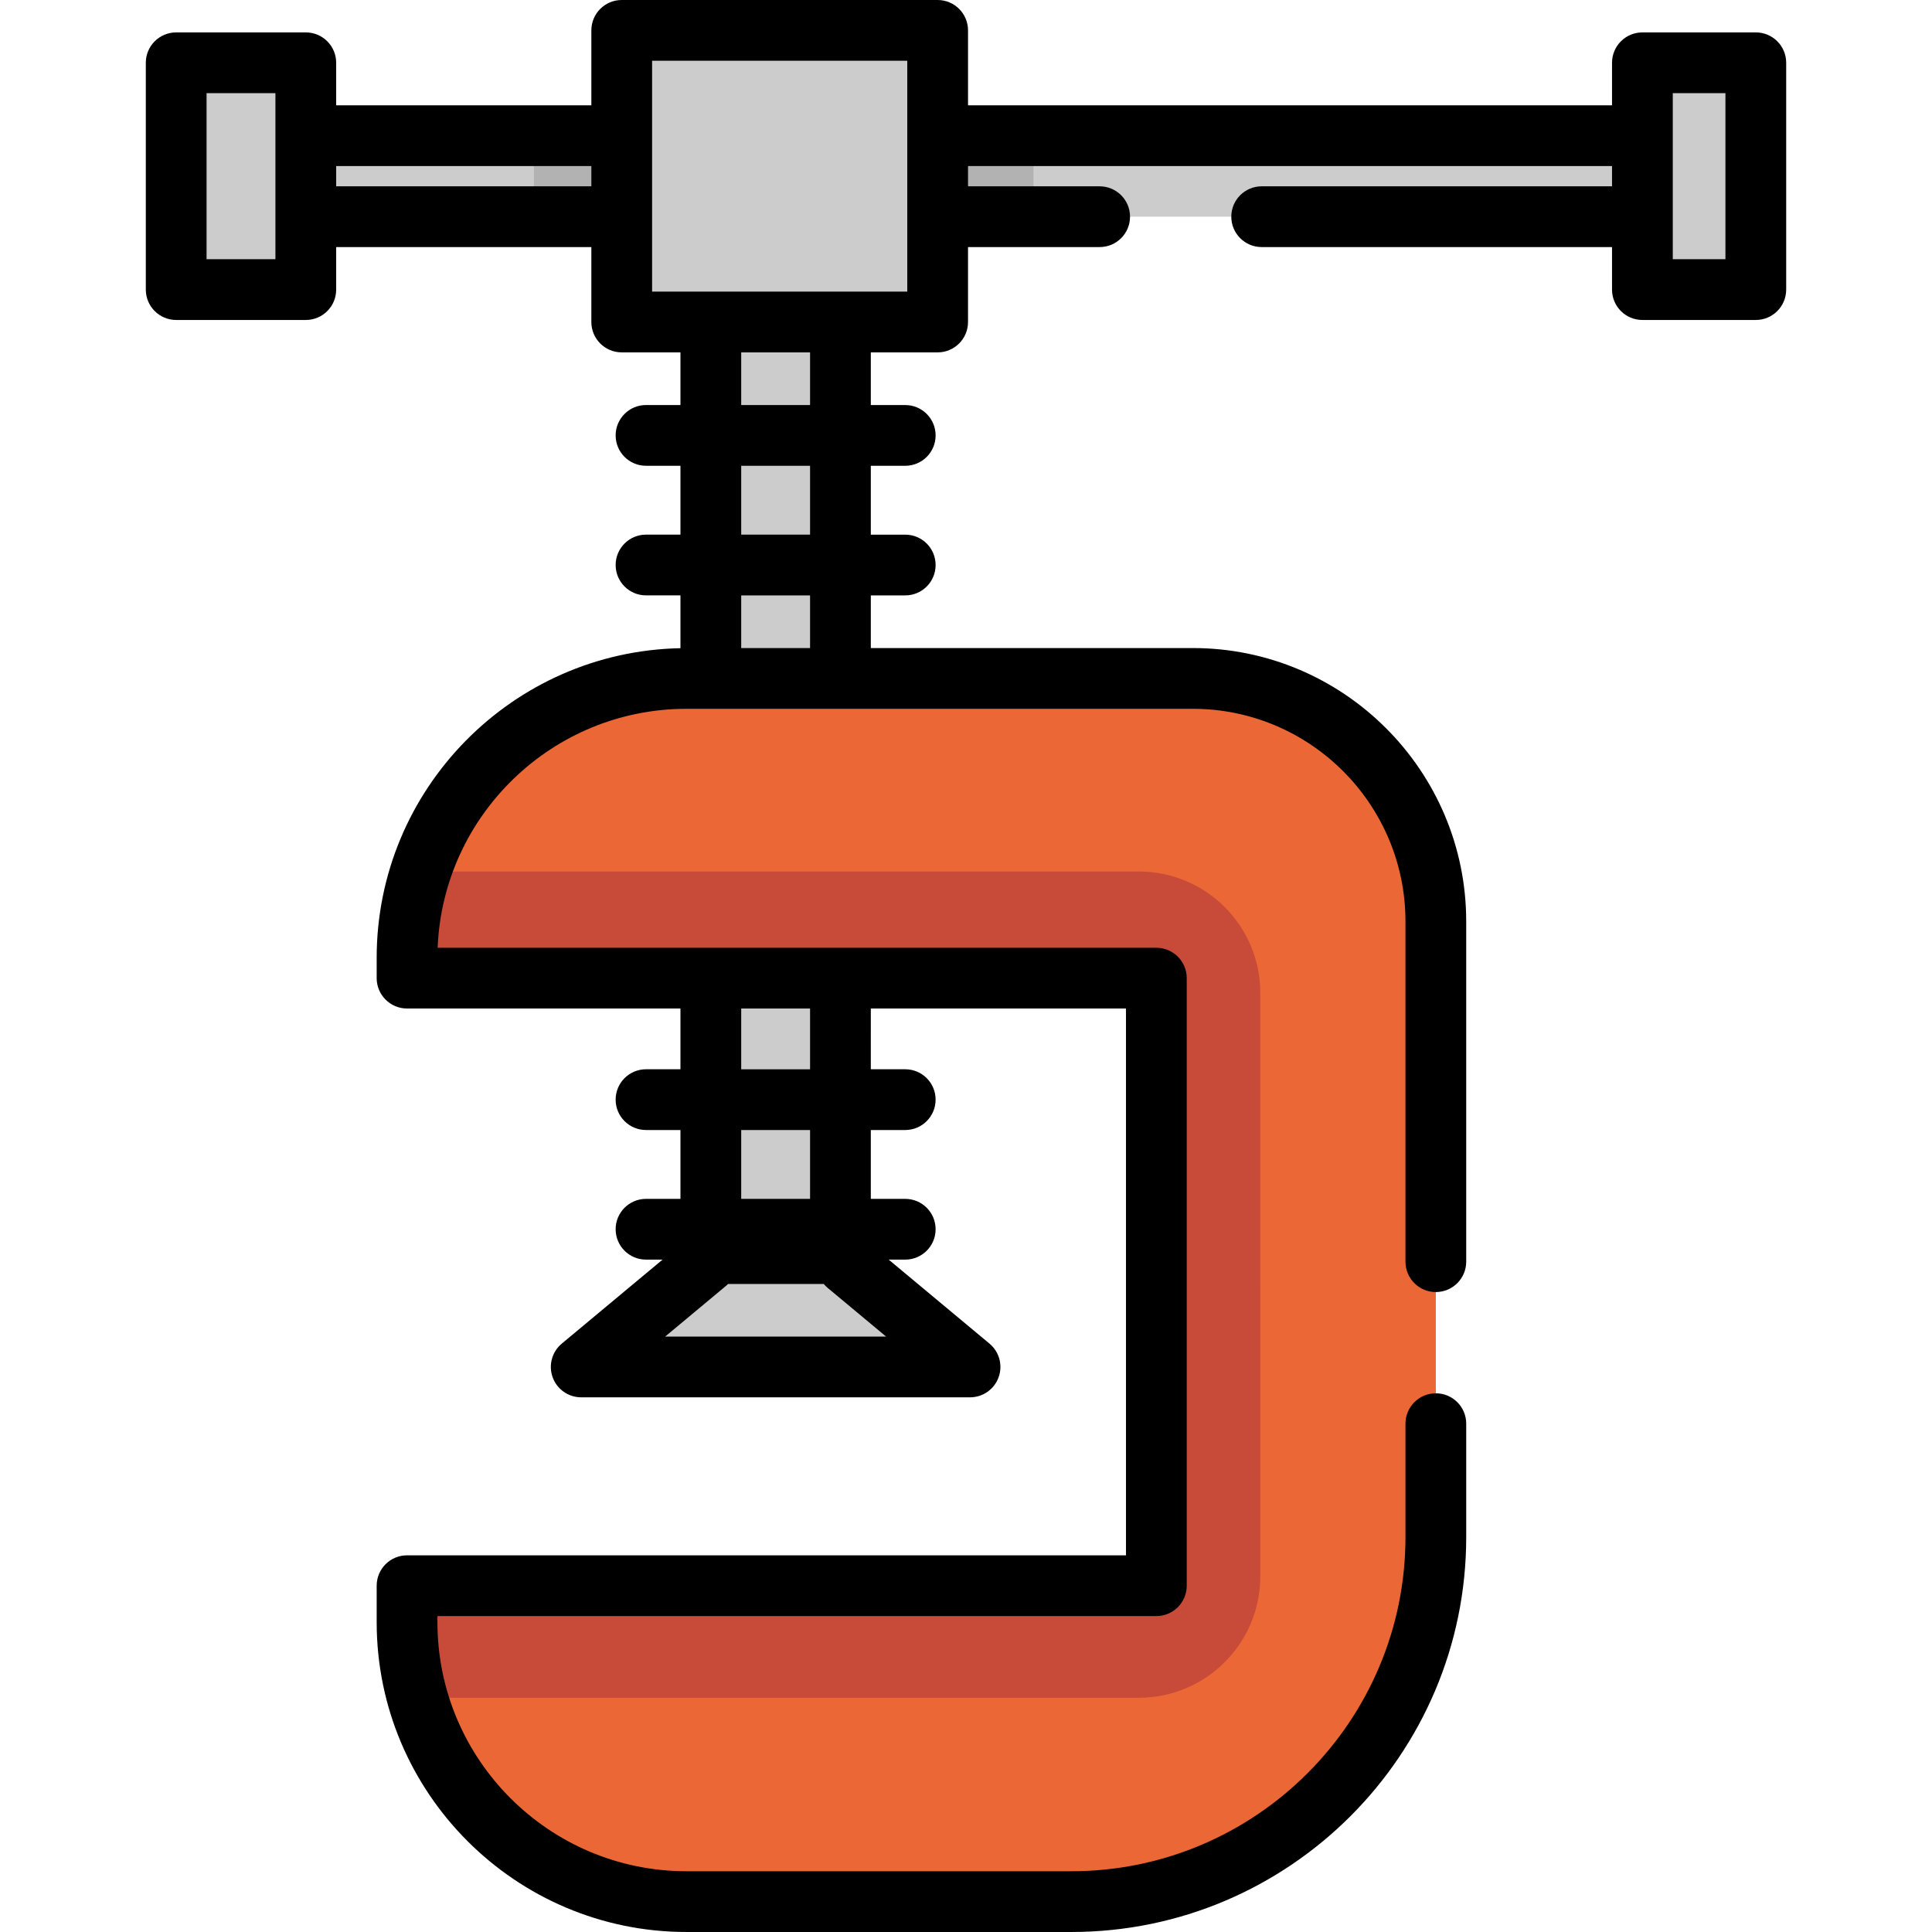 <?xml version="1.0" encoding="iso-8859-1"?>
<!-- Uploaded to: SVG Repo, www.svgrepo.com, Generator: SVG Repo Mixer Tools -->
<svg version="1.1" id="Layer_1" xmlns="http://www.w3.org/2000/svg" xmlns:xlink="http://www.w3.org/1999/xlink" 
	 viewBox="0 0 512 512" xml:space="preserve">
<g>
	<polygon style="fill:#CCCCCC;" points="205.551,319.329 257.073,362.264 154.029,362.264 	"/>
	<rect x="188.377" y="66.013" style="fill:#CCCCCC;" width="34.348" height="266.197"/>
	<rect x="76.746" y="35.958" style="fill:#CCCCCC;" width="386.415" height="21.468"/>
</g>
<rect x="141.503" y="35.958" style="fill:#B2B2B2;" width="132.379" height="21.468"/>
<g>
	<rect x="164.763" y="8.05" style="fill:#CCCCCC;" width="83.723" height="77.283"/>
	<rect x="435.254" y="16.637" style="fill:#CCCCCC;" width="30.055" height="60.109"/>
	<rect x="46.692" y="16.637" style="fill:#CCCCCC;" width="34.348" height="60.109"/>
</g>
<path style="fill:#EB6836;" d="M316.109,179.79H181.937c-40.904,0-74.063,33.159-74.063,74.063v5.367h198.574v161.006H107.874v9.66
	c0,40.904,33.159,74.063,74.063,74.063h101.971c53.353,0,96.604-43.251,96.604-96.604V244.193
	C380.512,208.624,351.677,179.79,316.109,179.79z"/>
<path style="fill:#C74B38;" d="M111.5,230.955c-2.343,7.213-3.626,14.904-3.626,22.898v5.367h198.574v161.006H107.874v9.66
	c0,6.947,0.977,13.661,2.765,20.037h191.158c17.785,0,32.201-14.417,32.201-32.201V263.156c0-17.785-14.417-32.201-32.201-32.201
	L111.5,230.955L111.5,230.955z"/>
<path d="M465.308,8.587h-30.055c-4.447,0-8.05,3.603-8.05,8.05v11.27H256.537V8.05c0-4.447-3.603-8.05-8.05-8.05h-83.723
	c-4.447,0-8.05,3.603-8.05,8.05v19.857H89.09v-11.27c0-4.447-3.603-8.05-8.05-8.05H46.692c-4.447,0-8.05,3.603-8.05,8.05v60.109
	c0,4.447,3.603,8.05,8.05,8.05H81.04c4.447,0,8.05-3.603,8.05-8.05v-11.27h67.623v19.857c0,4.447,3.603,8.05,8.05,8.05h15.564
	v13.954h-9.124c-4.447,0-8.05,3.603-8.05,8.05s3.603,8.05,8.05,8.05h9.124v18.247h-9.124c-4.447,0-8.05,3.603-8.05,8.05
	c0,4.447,3.603,8.05,8.05,8.05h9.124v13.995c-44.534,0.864-80.503,37.334-80.503,82.072v5.367c0,4.447,3.603,8.05,8.05,8.05h72.453
	v16.101h-9.124c-4.447,0-8.05,3.603-8.05,8.05c0,4.447,3.603,8.05,8.05,8.05h9.124v18.247h-9.124c-4.447,0-8.05,3.603-8.05,8.05
	s3.603,8.05,8.05,8.05h4.384l-26.712,22.26c-2.604,2.169-3.569,5.738-2.415,8.924c1.153,3.188,4.181,5.31,7.569,5.31h103.044
	c3.389,0,6.417-2.123,7.569-5.31c1.154-3.187,0.189-6.755-2.415-8.924l-26.712-22.26h4.384c4.447,0,8.05-3.603,8.05-8.05
	s-3.603-8.05-8.05-8.05h-9.124v-18.247h9.124c4.447,0,8.05-3.603,8.05-8.05c0-4.447-3.603-8.05-8.05-8.05h-9.124V267.27h67.623
	v144.906H107.874c-4.447,0-8.05,3.603-8.05,8.05v9.66c0,45.278,36.835,82.113,82.113,82.113h101.971
	c57.707,0,104.654-46.947,104.654-104.654v-30.055c0-4.447-3.603-8.05-8.05-8.05c-4.447,0-8.05,3.603-8.05,8.05v30.055
	c0,48.828-39.726,88.553-88.553,88.553H181.937c-36.399,0-66.013-29.613-66.013-66.013v-1.61h190.524c4.447,0,8.05-3.603,8.05-8.05
	V259.22c0-4.447-3.603-8.05-8.05-8.05h-190.47c1.415-35.159,30.459-63.329,65.959-63.329h134.172
	c31.072,0,56.352,25.28,56.352,56.352v90.164c0,4.447,3.603,8.05,8.05,8.05c4.447,0,8.05-3.603,8.05-8.05v-90.164
	c0-39.951-32.502-72.453-72.453-72.453h-85.333v-13.954h9.124c4.447,0,8.05-3.603,8.05-8.05c0-4.447-3.603-8.05-8.05-8.05h-9.124
	v-18.247h9.124c4.447,0,8.05-3.603,8.05-8.05s-3.603-8.05-8.05-8.05h-9.124V93.384h17.711c4.447,0,8.05-3.603,8.05-8.05V65.476
	h34.885c4.447,0,8.05-3.603,8.05-8.05s-3.603-8.05-8.05-8.05h-34.885v-5.367h170.667v5.367h-92.847c-4.447,0-8.05,3.603-8.05,8.05
	s3.603,8.05,8.05,8.05h92.847v11.27c0,4.447,3.603,8.05,8.05,8.05h30.055c4.447,0,8.05-3.603,8.05-8.05V16.637
	C473.358,12.19,469.755,8.587,465.308,8.587z M176.265,354.214l16.158-13.464c0.187-0.156,0.362-0.321,0.53-0.489h25.353
	c0.307,0.367,0.644,0.715,1.024,1.032l15.507,12.922H176.265z M214.675,317.719h-18.247v-18.247h18.247V317.719z M214.675,283.371
	h-18.247V267.27h18.247V283.371z M72.99,68.696H54.742V24.688H72.99V68.696z M89.09,49.375v-5.367h67.623v5.367H89.09z
	 M214.675,171.74h-18.247v-13.954h18.247V171.74z M214.675,141.686h-18.247v-18.247h18.247V141.686z M214.675,107.338h-18.247
	V93.384h18.247V107.338z M240.436,77.283h-67.623V16.101h67.623V77.283z M457.258,68.696h-13.954V24.688h13.954V68.696z"/>
</svg>